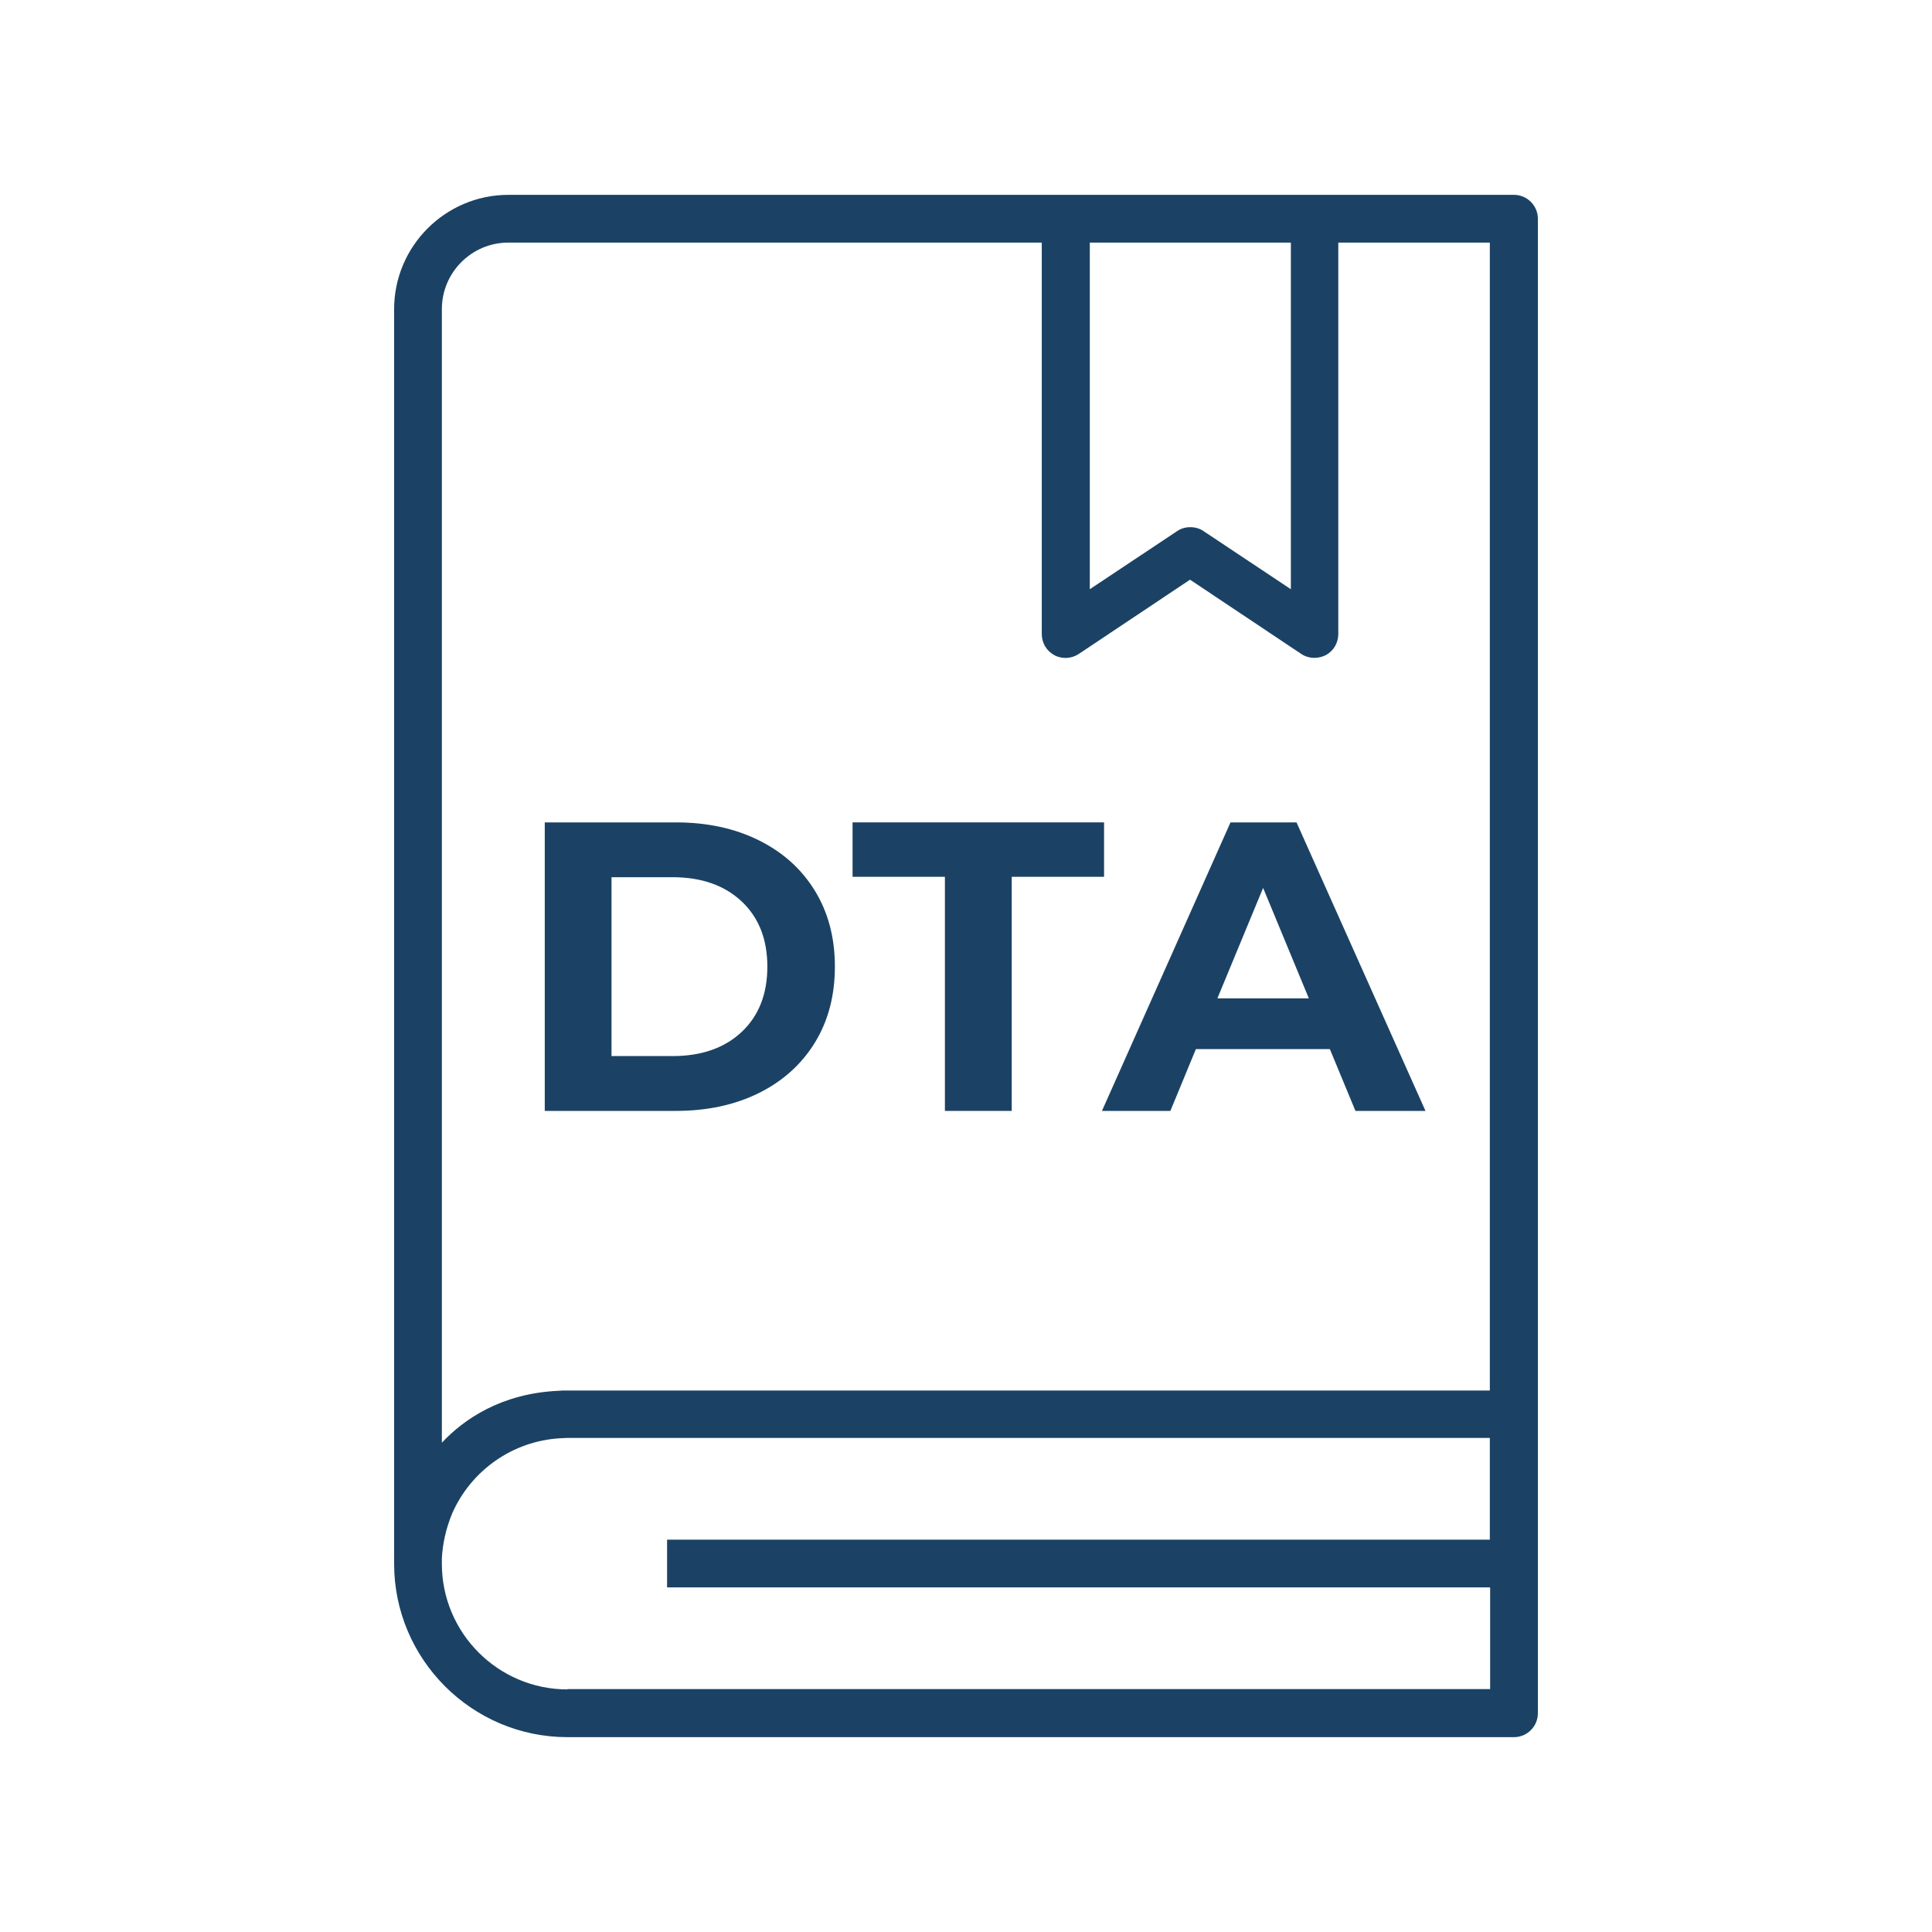 <svg xmlns="http://www.w3.org/2000/svg" xmlns:xlink="http://www.w3.org/1999/xlink" width="500" viewBox="0 0 375 375" height="500" preserveAspectRatio="xMidYMid meet"><defs><g></g><clipPath id="938f3f4912"><path d="M 76.5 37.5 L 298.5 37.5 L 298.5 337.5 L 76.5 337.5 Z M 76.5 37.5 " clip-rule="nonzero"></path></clipPath></defs><g clip-path="url(#938f3f4912)"><path fill="#1b4264" d="M 298.5 332.547 L 298.5 42.453 C 298.5 39.906 296.414 37.82 293.867 37.82 L 98.676 37.82 C 86.461 37.82 76.5 47.781 76.5 59.996 L 76.5 303.539 C 76.5 322.066 91.613 337.18 110.141 337.18 L 293.867 337.18 C 296.414 337.18 298.5 335.094 298.5 332.547 Z M 250.555 47.086 L 250.555 114.367 L 233.59 103.078 C 232.84 102.555 231.91 102.324 231.043 102.324 C 230.176 102.324 229.25 102.555 228.496 103.078 L 211.531 114.367 L 211.531 47.086 Z M 85.766 59.996 C 85.766 52.875 91.555 47.086 98.676 47.086 L 202.207 47.086 L 202.207 123.055 C 202.207 124.793 203.133 126.355 204.641 127.164 C 206.145 127.977 207.996 127.859 209.387 126.934 L 230.984 112.516 L 252.582 126.934 C 253.336 127.453 254.262 127.688 255.129 127.688 C 255.883 127.688 256.637 127.512 257.332 127.164 C 258.836 126.355 259.762 124.793 259.762 123.055 L 259.762 47.086 L 289.176 47.086 L 289.176 269.895 L 110.141 269.895 C 109.562 269.895 108.926 269.895 108.348 269.953 C 97.289 270.477 90.051 275.453 85.766 280.027 Z M 110.141 327.914 C 96.707 327.914 85.766 316.973 85.766 303.539 C 85.766 303.191 85.766 302.902 85.766 302.555 C 85.879 299.832 86.516 296.762 87.793 293.695 C 91.438 285.473 99.43 279.68 108.809 279.16 C 109.215 279.16 109.68 279.102 110.082 279.102 L 289.176 279.102 L 289.176 298.848 L 129.48 298.848 L 129.48 308.113 L 289.234 308.113 L 289.234 327.855 L 110.141 327.855 Z M 110.141 327.914 " fill-opacity="1" fill-rule="nonzero"></path></g><g fill="#1b4264" fill-opacity="1"><g transform="translate(99.098, 215.625)"><g><path d="M 6.641 -56 L 32.078 -56 C 38.16 -56 43.535 -54.836 48.203 -52.516 C 52.867 -50.203 56.492 -46.938 59.078 -42.719 C 61.66 -38.508 62.953 -33.602 62.953 -28 C 62.953 -22.395 61.66 -17.484 59.078 -13.266 C 56.492 -9.055 52.867 -5.789 48.203 -3.469 C 43.535 -1.156 38.16 0 32.078 0 L 6.641 0 Z M 31.438 -10.641 C 37.039 -10.641 41.508 -12.195 44.844 -15.312 C 48.176 -18.438 49.844 -22.664 49.844 -28 C 49.844 -33.332 48.176 -37.555 44.844 -40.672 C 41.508 -43.797 37.039 -45.359 31.438 -45.359 L 19.594 -45.359 L 19.594 -10.641 Z M 31.438 -10.641 "></path></g></g></g><g fill="#1b4264" fill-opacity="1"><g transform="translate(165.172, 215.625)"><g><path d="M 18.234 -45.438 L 0.312 -45.438 L 0.312 -56 L 49.125 -56 L 49.125 -45.438 L 31.203 -45.438 L 31.203 0 L 18.234 0 Z M 18.234 -45.438 "></path></g></g></g><g fill="#1b4264" fill-opacity="1"><g transform="translate(214.607, 215.625)"><g><path d="M 43.516 -12 L 17.516 -12 L 12.562 0 L -0.719 0 L 24.234 -56 L 37.047 -56 L 62.078 0 L 48.484 0 Z M 39.438 -21.844 L 30.562 -43.281 L 21.688 -21.844 Z M 39.438 -21.844 "></path></g></g></g></svg>